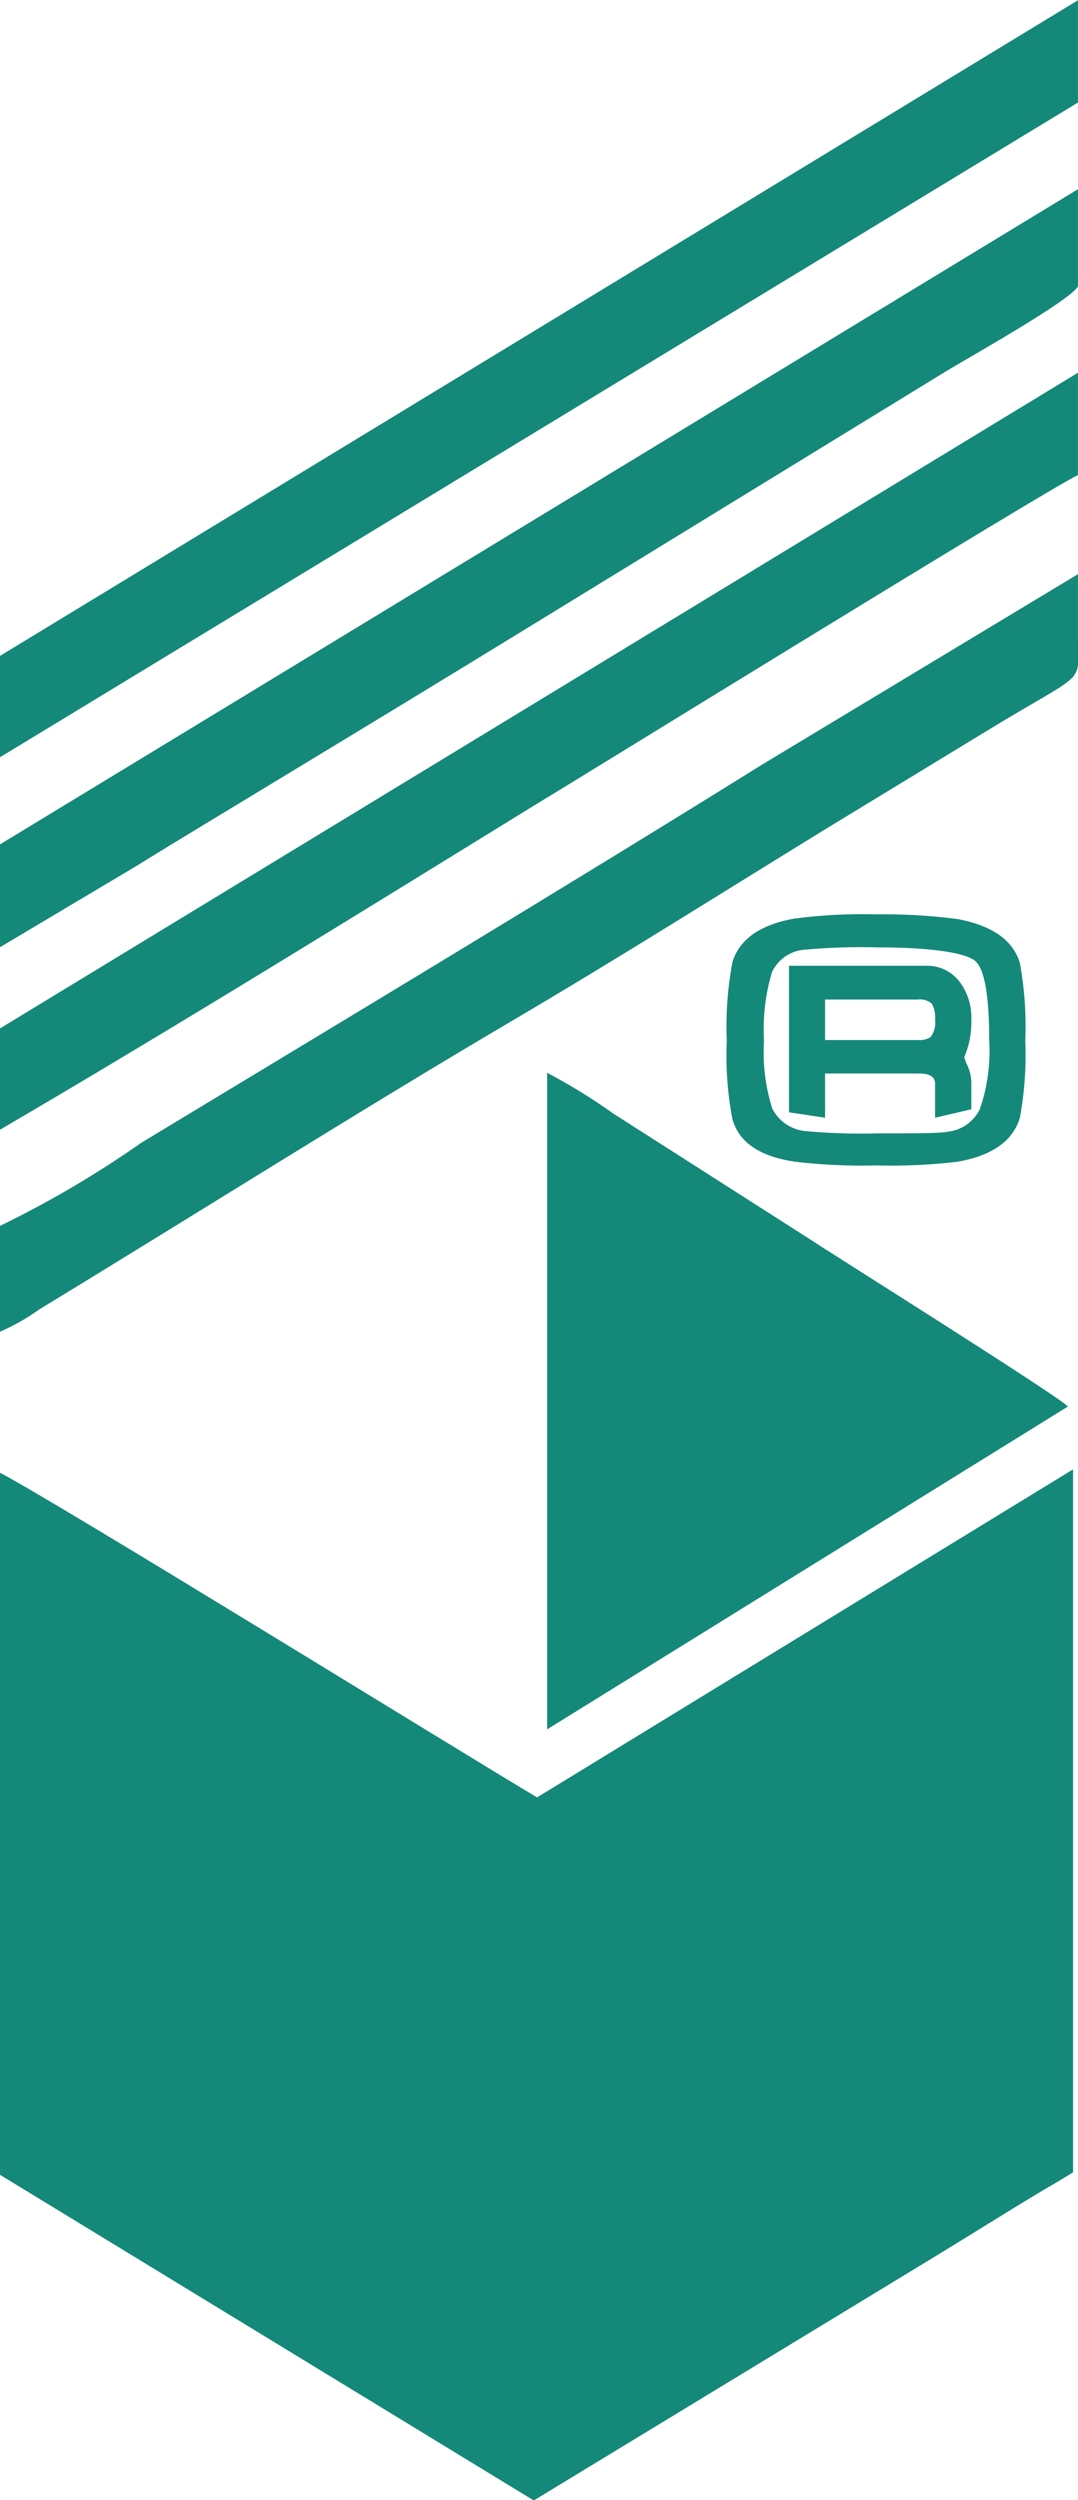 <svg width="22" height="51" viewBox="0 0 22 51" fill="none" xmlns="http://www.w3.org/2000/svg">
<g clip-path="url(#clip0_69_470)">
<path fill-rule="evenodd" clip-rule="evenodd" d="M21.564 44.516C20.919 44.886 19.908 45.529 18.913 46.132L10.911 50.995C10.911 50.995 10.881 50.995 10.876 50.995L-0.006 44.359V30.039C1.079 30.596 9.451 35.768 10.961 36.664L21.899 29.973V44.313L21.564 44.516ZM21.794 28.691L11.166 35.276V21.883C11.636 22.131 12.089 22.41 12.522 22.719L16.488 25.252C16.893 25.525 21.599 28.474 21.794 28.691ZM21.999 4.255V5.841C21.849 6.129 19.723 7.32 19.308 7.573L11.041 12.639C9.201 13.768 7.4 14.862 5.54 15.987C4.6 16.559 3.71 17.091 2.794 17.659L-0.006 19.325V17.339V17.228L21.999 3.86V4.255ZM21.999 9.69C21.239 10.06 11.661 15.977 10.996 16.372C7.435 18.565 3.615 20.931 -0.006 23.048V20.982L21.999 7.603V9.69ZM21.999 2.092L-0.006 15.45V13.383L21.999 0.005V2.092ZM-0.006 25.009C1.002 24.52 1.97 23.951 2.889 23.307C7.08 20.774 11.426 18.165 15.577 15.582L21.999 11.712C21.999 12.142 21.999 12.573 21.999 13.003C21.999 14.016 22.234 13.626 20.048 14.964L16.828 16.924C14.702 18.231 12.602 19.558 10.421 20.84C7.35 22.648 3.9 24.826 0.799 26.711C0.548 26.892 0.278 27.045 -0.006 27.167V25.009Z" fill="#148979"/>
<path d="M19.083 20.799C19.094 20.687 19.071 20.574 19.018 20.475C18.978 20.44 18.93 20.415 18.88 20.4C18.829 20.385 18.775 20.381 18.723 20.389H16.838V21.215H18.723C18.815 21.225 18.908 21.205 18.988 21.159C19.027 21.108 19.055 21.051 19.072 20.989C19.088 20.927 19.092 20.863 19.083 20.799ZM19.823 22.628L19.083 22.8V22.106C19.083 21.969 18.978 21.898 18.763 21.898H16.838V22.8L16.102 22.689V19.7H18.903C19.037 19.696 19.169 19.725 19.289 19.784C19.409 19.843 19.514 19.931 19.593 20.039C19.753 20.259 19.834 20.527 19.823 20.799C19.831 21.062 19.782 21.323 19.678 21.564C19.691 21.607 19.706 21.65 19.723 21.691C19.79 21.819 19.824 21.961 19.823 22.106V22.628ZM20.188 21.23C20.188 20.308 20.093 19.761 19.898 19.599C19.703 19.437 19.018 19.325 17.898 19.325C17.411 19.312 16.923 19.327 16.438 19.371C16.295 19.378 16.157 19.424 16.037 19.503C15.918 19.582 15.821 19.692 15.757 19.822C15.62 20.277 15.564 20.754 15.592 21.23C15.562 21.699 15.62 22.17 15.762 22.618C15.829 22.746 15.927 22.855 16.047 22.935C16.167 23.015 16.305 23.062 16.448 23.074C16.93 23.117 17.414 23.132 17.898 23.119C18.703 23.119 19.188 23.119 19.348 23.084C19.486 23.069 19.618 23.018 19.732 22.938C19.845 22.857 19.937 22.749 19.998 22.623C20.151 22.175 20.216 21.702 20.188 21.23ZM20.924 21.23C20.946 21.756 20.909 22.283 20.814 22.8C20.674 23.271 20.253 23.57 19.548 23.697C18.996 23.762 18.439 23.788 17.883 23.773C17.327 23.787 16.77 23.762 16.218 23.697C15.497 23.585 15.087 23.307 14.947 22.831C14.847 22.303 14.808 21.766 14.832 21.23C14.809 20.694 14.848 20.156 14.947 19.629C15.087 19.163 15.507 18.864 16.207 18.738C16.763 18.665 17.323 18.636 17.883 18.651C18.439 18.643 18.996 18.676 19.548 18.748C20.253 18.884 20.674 19.178 20.814 19.644C20.909 20.167 20.946 20.699 20.924 21.23Z" fill="#148979"/>
</g>
<defs>
<clipPath id="clip0_69_470">
<rect width="22.012" height="50.99" fill="white" transform="translate(-0.006 0.005)"/>
</clipPath>
</defs>
</svg>
